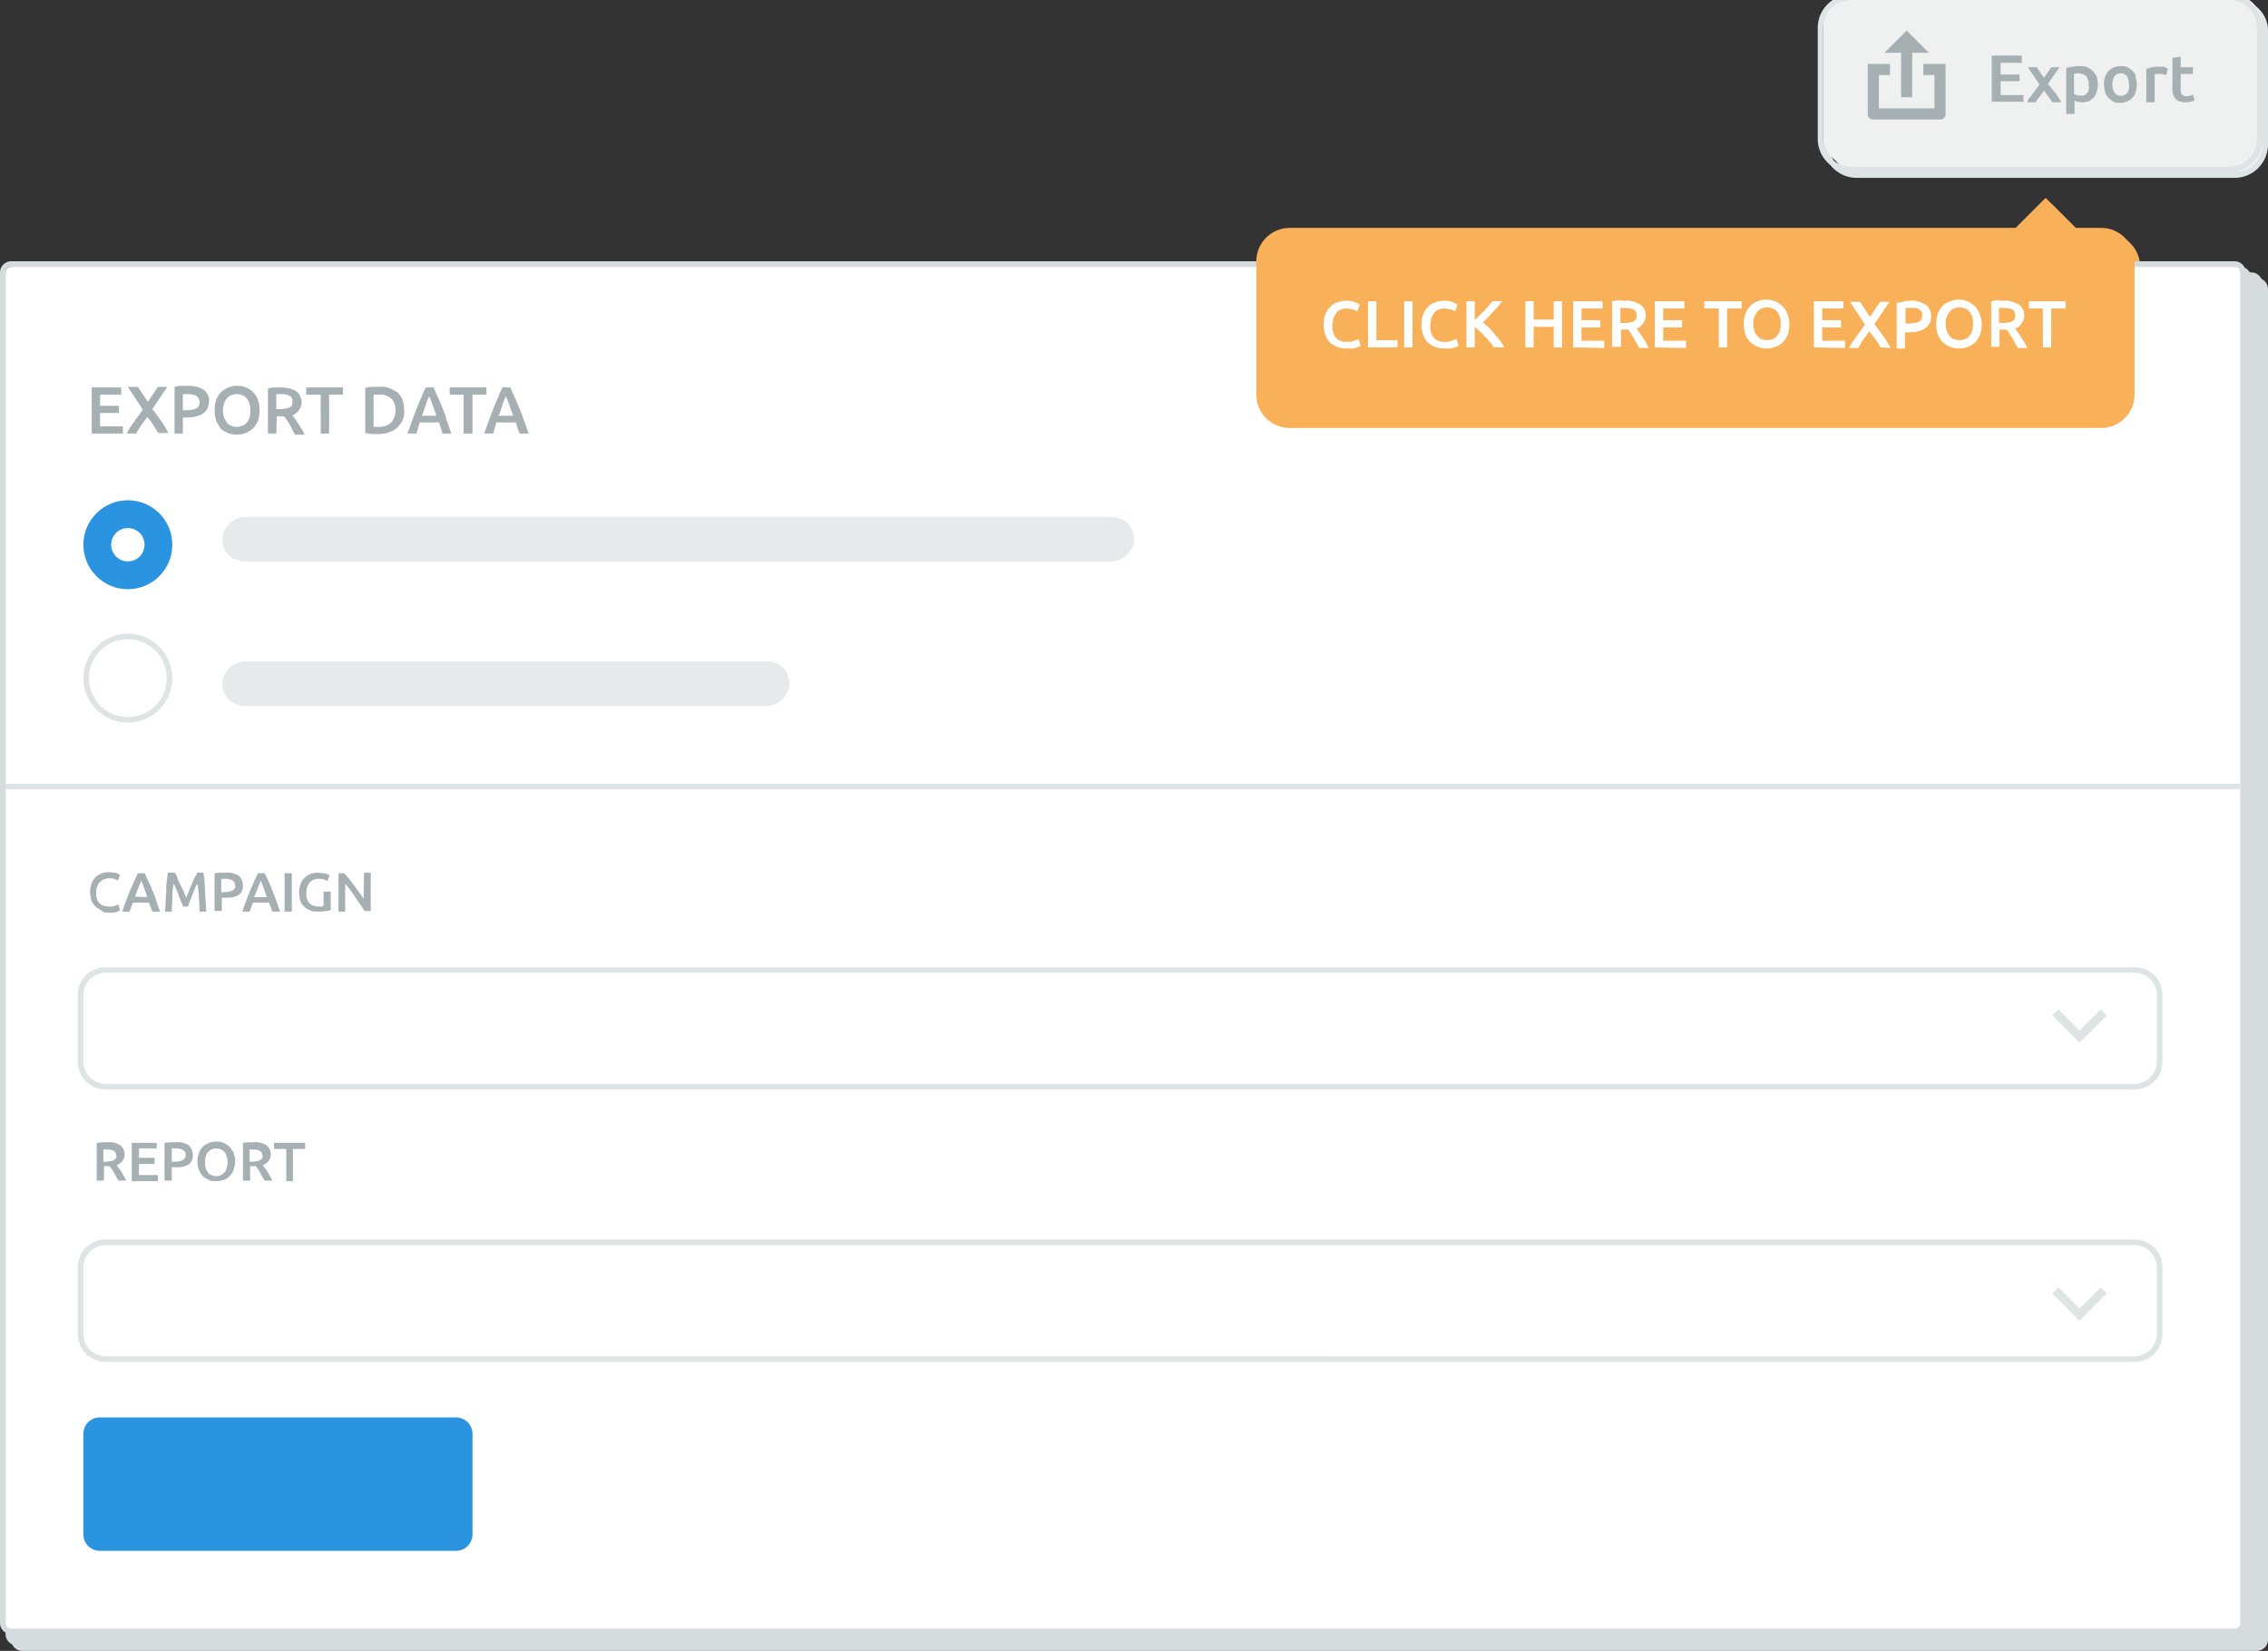 <?xml version="1.0" encoding="utf-8"?>
<!-- Generator: Adobe Illustrator 21.1.0, SVG Export Plug-In . SVG Version: 6.00 Build 0)  -->
<svg version="1.1" id="Layer_1" xmlns="http://www.w3.org/2000/svg" xmlns:xlink="http://www.w3.org/1999/xlink" x="0px" y="0px"
	 viewBox="0 0 408 297" style="enable-background:new 0 0 408 297;" xml:space="preserve">
<rect x="0" y="0" width="408" height="297" fill="#333333" stroke="none"/>
<style type="text/css">
	.st0{fill:#FFFFFF;}
	.st1{fill:#D6DCDD;}
	.st2{fill:#2B94E1;}
	.st3{fill:#EFF1F1;}
	.st4{fill:#DEE3E4;}
	.st5{fill:#E6EAEB;}
	.st6{fill:#F9B159;}
	.st7{fill:#A6B0B3;}
</style>
<title>PPC_6</title>
<path class="st0" d="M403,49H3c-0.6,0-1,0.4-1,1v243c0,0.6,0.4,1,1,1h400c0.6,0,1-0.4,1-1V50C404,49.4,403.6,49,403,49z"/>
<path class="st1" d="M406,50h-1c0-1.1-0.9-2-2-2H3c-1.1,0-2,0.9-2,2v243c0,0.7,0.4,1.4,1,1.7v0.3c0,1.1,0.9,2,2,2h402
	c1.1,0,2-0.9,2-2V52C408,50.9,407.1,50,406,50z M2,52v-2c0-0.6,0.4-1,1-1h400c0.6,0,1,0.4,1,1v243c0,0.6-0.4,1-1,1H3
	c-0.6,0-1-0.4-1-1V52z"/>
<circle class="st2" cx="24" cy="99" r="8"/>
<path class="st2" d="M19,256h64c1.7,0,3,1.3,3,3v18c0,1.7-1.3,3-3,3H19c-1.7,0-3-1.3-3-3v-18C16,257.3,17.3,256,19,256z"/>
<path class="st3" d="M334.5,0h68c3,0,5.5,2.5,5.5,5.5v20c0,3-2.5,5.5-5.5,5.5h-68c-3,0-5.5-2.5-5.5-5.5v-20C329,2.5,331.5,0,334.5,0
	z"/>
<circle class="st0" cx="24" cy="99" r="3"/>
<path class="st4" d="M402,0h-68c-3.3,0-6,2.7-6,6v20c0,3.3,2.7,6,6,6h68c3.3,0,6-2.7,6-6V6C408,2.7,405.3,0,402,0z M402,31h-68
	c-2.8,0-5-2.2-5-5V6c0-2.8,2.2-5,5-5h68c2.8,0,5,2.2,5,5v20C407,28.8,404.8,31,402,31z"/>
<path class="st5" d="M201,94H45.2c-1.9,0-3.6,1.3-4.1,3.2c-0.5,2.2,0.9,4.3,3.1,4.7c0.3,0.1,0.6,0.1,0.8,0.1h155.8
	c1.9,0,3.6-1.3,4.1-3.2c0.5-2.2-0.9-4.3-3.1-4.7C201.6,94,201.3,94,201,94z M139,120H45.2c-1.9,0-3.6,1.3-4.1,3.2
	c-0.5,2.2,0.9,4.3,3.1,4.7c0.3,0.1,0.6,0.1,0.8,0.1h93.8c1.9,0,3.6-1.3,4.1-3.2c0.5-2.2-0.9-4.3-3.1-4.7
	C139.6,120,139.3,120,139,120z"/>
<path class="st4" d="M375.1,186.4l-3.8-3.8l-1.1,1.1l4.9,4.9l4.9-4.9l-1.1-1.1L375.1,186.4z M375.1,236.4l-3.8-3.8l-1.1,1.1l4.9,4.9
	l4.9-4.9l-1.1-1.1L375.1,236.4z"/>
<path class="st6" d="M385,72V48c0-3.3-2.7-6-6-6h-4.6l-5.4-5.4l-5.4,5.4H233c-3.3,0-6,2.7-6,6v24c0,3.3,2.7,6,6,6h146
	C382.3,78,385,75.3,385,72z"/>
<path class="st0" d="M243.2,63.7c-0.6,0-1.1-0.1-1.7-0.3c-0.5-0.2-0.9-0.5-1.3-0.8c-0.4-0.4-0.6-0.9-0.8-1.4
	c-0.2-0.6-0.3-1.2-0.3-1.8s0.1-1.3,0.3-1.8s0.5-1,0.9-1.4s0.8-0.7,1.3-0.8c0.5-0.2,1.1-0.3,1.6-0.3c0.3,0,0.6,0,0.9,0.1
	c0.2,0,0.5,0.1,0.7,0.2c0.2,0.1,0.4,0.1,0.5,0.2l0.3,0.2l-0.4,1.2c-0.3-0.1-0.5-0.3-0.8-0.3c-0.4-0.1-0.8-0.2-1.2-0.2
	c-0.3,0-0.7,0.1-1,0.2c-0.3,0.1-0.6,0.3-0.8,0.6s-0.4,0.6-0.5,0.9c-0.1,0.4-0.2,0.9-0.2,1.3s0,0.8,0.1,1.2c0.1,0.3,0.2,0.7,0.5,1
	c0.2,0.3,0.5,0.5,0.8,0.6c0.4,0.2,0.8,0.2,1.2,0.2s0.9,0,1.3-0.2l0.8-0.3l0.4,1.2l-0.4,0.2l-0.6,0.2c-0.2,0.1-0.5,0.1-0.8,0.1
	C244,63.7,243.2,63.7,243.2,63.7z M252.4,62.2v1.3h-5.3v-8.3h1.5v7H252.4z M253.6,55.2h1.5v8.3h-1.5V55.2z M260.8,63.7
	c-0.6,0-1.1-0.1-1.7-0.3c-0.5-0.2-0.9-0.5-1.3-0.8c-0.4-0.4-0.6-0.9-0.8-1.4c-0.2-0.6-0.3-1.2-0.3-1.8s0.1-1.3,0.3-1.8
	c0.2-0.5,0.5-1,0.9-1.4s0.8-0.7,1.3-0.8c0.5-0.2,1.1-0.3,1.6-0.3c0.3,0,0.6,0,0.9,0.1c0.2,0,0.5,0.1,0.7,0.2
	c0.2,0.1,0.4,0.1,0.5,0.2l0.3,0.2l-0.4,1.2c-0.3-0.1-0.5-0.3-0.8-0.3c-0.4-0.1-0.8-0.2-1.2-0.2c-0.3,0-0.7,0.1-1,0.2
	c-0.3,0.1-0.6,0.3-0.8,0.6c-0.2,0.3-0.4,0.6-0.5,0.9c-0.1,0.4-0.2,0.9-0.2,1.3s0,0.8,0.1,1.2c0.1,0.3,0.2,0.7,0.5,1
	c0.2,0.3,0.5,0.5,0.8,0.6c0.4,0.2,0.8,0.2,1.2,0.2c0.4,0,0.9,0,1.3-0.2L263,62l0.4,1.2l-0.4,0.2l-0.6,0.2c-0.2,0.1-0.5,0.1-0.8,0.1
	C261.6,63.7,260.8,63.7,260.8,63.7z M269.7,63.5c-0.2-0.3-0.4-0.7-0.7-1c-0.3-0.4-0.6-0.7-0.9-1l-0.9-0.9l-0.9-0.8v3.7h-1.5v-8.3
	h1.5v3.4l0.8-0.8l0.9-0.9c0,0,0.6-0.6,0.8-0.9s0.5-0.5,0.7-0.8h1.8l-0.8,0.9l-0.9,1l-0.9,1l-0.9,0.9c0.4,0.3,0.7,0.6,1,0.9
	c0.3,0.3,0.7,0.7,1,1.1s0.7,0.8,1,1.2s0.6,0.8,0.8,1.3C271.6,63.5,269.7,63.5,269.7,63.5z M280.5,55.2h1.5v8.3h-1.5v-3.7h-3.6v3.7
	h-1.5v-8.3h1.5v3.3h3.6V55.2z M284,63.5v-8.3h5.3v1.3h-3.8v2.1h3.4v1.3h-3.4v2.4h4.1v1.3L284,63.5L284,63.5z M293.3,55.1
	c1-0.1,1.9,0.2,2.8,0.7c1.1,0.8,1.3,2.4,0.4,3.5c-0.3,0.4-0.7,0.7-1.1,0.8c0.2,0.2,0.3,0.4,0.5,0.7s0.4,0.5,0.6,0.9l0.6,0.9l0.5,1
	h-1.7l-0.5-0.9c-0.2-0.3-0.4-0.6-0.5-0.9c-0.2-0.3-0.4-0.5-0.5-0.8l-0.5-0.7h-1.3v3.1H291v-8.2l1.2-0.2
	C292.6,55.1,293,55.1,293.3,55.1z M293.4,56.4h-0.9v2.7h0.7c0.3,0,0.6,0,1-0.1c0.2,0,0.5-0.1,0.7-0.2c0.2-0.1,0.3-0.2,0.4-0.4
	s0.2-0.4,0.1-0.7c0-0.2,0-0.4-0.1-0.6c-0.1-0.2-0.2-0.3-0.4-0.4c-0.2-0.1-0.4-0.2-0.6-0.2C293.9,56.4,293.7,56.4,293.4,56.4
	L293.4,56.4z M298.7,63.5v-8.3h5.3v1.3h-3.8v2.1h3.4v1.3h-3.4v2.4h4.1v1.3L298.7,63.5L298.7,63.5z M314.3,55.2v1.3h-2.6v7h-1.5v-7
	h-2.6v-1.3H314.3z M322.9,59.3c0,0.6-0.1,1.3-0.3,1.9c-0.2,0.5-0.5,1-0.9,1.4s-0.8,0.6-1.3,0.8s-1,0.3-1.6,0.3
	c-0.5,0-1.1-0.1-1.6-0.3s-0.9-0.5-1.3-0.8c-0.4-0.4-0.7-0.9-0.9-1.4c-0.4-1.2-0.4-2.5,0-3.8c0.2-0.5,0.5-1,0.9-1.4s0.8-0.6,1.3-0.8
	c1-0.4,2.1-0.4,3.1,0c0.5,0.2,0.9,0.5,1.3,0.8c0.4,0.4,0.7,0.9,0.9,1.4C322.8,58.1,322.9,58.7,322.9,59.3z M316.4,59.3
	c0,0.4,0.1,0.8,0.2,1.2c0.1,0.3,0.3,0.7,0.5,0.9c0.2,0.3,0.5,0.5,0.8,0.6s0.7,0.2,1,0.2c0.4,0,0.7-0.1,1-0.2
	c0.3-0.1,0.6-0.3,0.8-0.6c0.2-0.3,0.4-0.6,0.5-0.9c0.2-0.8,0.2-1.7,0-2.5c-0.1-0.3-0.3-0.7-0.5-0.9c-0.2-0.3-0.5-0.5-0.8-0.6
	s-0.7-0.2-1-0.2c-0.4,0-0.7,0.1-1,0.2c-0.3,0.1-0.6,0.4-0.8,0.6c-0.2,0.3-0.4,0.6-0.5,0.9C316.4,58.5,316.4,58.9,316.4,59.3z
	 M327.3,63.5v-8.3h5.3v1.3h-3.8v2.1h3.4v1.3h-3.4v2.4h4.1v1.3L327.3,63.5L327.3,63.5z M339.3,63.5c-0.2-0.4-0.5-0.9-0.9-1.4
	l-1.1-1.5c-0.2,0.2-0.3,0.4-0.5,0.7l-0.6,0.8c0,0-0.4,0.5-0.5,0.8c-0.2,0.3-0.3,0.5-0.4,0.7h-1.7c0.4-0.7,0.8-1.3,1.3-2
	s1-1.4,1.6-2.2l-2.7-4.1h1.8l1.8,2.7l1.8-2.7h1.7l-2.7,4c0.6,0.8,1.2,1.6,1.7,2.3s0.9,1.4,1.2,2L339.3,63.5L339.3,63.5z M344.6,55.1
	c1-0.1,1.9,0.2,2.8,0.7c0.7,0.5,1,1.3,1,2.1c0,0.4-0.1,0.9-0.3,1.3c-0.2,0.3-0.4,0.6-0.8,0.9c-0.4,0.2-0.8,0.4-1.2,0.5
	c-0.5,0.1-1.1,0.2-1.6,0.2h-0.8v2.9h-1.5v-8.2l1.2-0.2C343.8,55.1,344.2,55.1,344.6,55.1L344.6,55.1z M344.7,56.4h-0.9v2.8h0.7
	c0.6,0,1.2-0.1,1.7-0.3c0.4-0.2,0.6-0.7,0.6-1.2c0-0.2,0-0.5-0.2-0.7c-0.1-0.2-0.3-0.3-0.4-0.4c-0.2-0.1-0.4-0.2-0.7-0.2L344.7,56.4
	L344.7,56.4z M357.5,59.3c0,0.6-0.1,1.3-0.3,1.9c-0.2,0.5-0.5,1-0.9,1.4s-0.8,0.6-1.3,0.8s-1,0.3-1.6,0.3c-0.5,0-1.1-0.1-1.6-0.3
	s-0.9-0.5-1.3-0.8c-0.4-0.4-0.7-0.9-0.9-1.4c-0.4-1.2-0.4-2.5,0-3.8c0.2-0.5,0.5-1,0.9-1.4s0.8-0.6,1.3-0.8c1-0.4,2.1-0.4,3.1,0
	c0.5,0.2,0.9,0.5,1.3,0.8c0.4,0.4,0.7,0.9,0.9,1.4C357.4,58.1,357.5,58.7,357.5,59.3z M351,59.3c0,0.4,0.1,0.8,0.2,1.2
	c0.1,0.3,0.3,0.7,0.5,0.9c0.2,0.3,0.5,0.5,0.8,0.6s0.7,0.2,1,0.2c0.4,0,0.7-0.1,1-0.2c0.3-0.1,0.6-0.3,0.8-0.6
	c0.2-0.3,0.4-0.6,0.5-0.9c0.2-0.8,0.2-1.7,0-2.5c-0.1-0.3-0.3-0.7-0.5-0.9c-0.2-0.3-0.5-0.5-0.8-0.6s-0.7-0.2-1-0.2
	c-0.4,0-0.7,0.1-1,0.2c-0.3,0.1-0.6,0.4-0.8,0.6c-0.2,0.3-0.4,0.6-0.5,0.9C351,58.5,351,58.9,351,59.3z M361.4,55.1
	c1-0.1,1.9,0.2,2.8,0.7c1.1,0.8,1.3,2.4,0.4,3.5c-0.3,0.4-0.7,0.7-1.1,0.8c0.2,0.2,0.3,0.4,0.5,0.7s0.4,0.5,0.6,0.9l0.6,0.9l0.5,1
	H364l-0.5-0.9c0,0-0.4-0.6-0.5-0.9c-0.2-0.3-0.4-0.5-0.5-0.8l-0.5-0.7h-1.3v3.1h-1.5v-8.2l1.2-0.2C360.7,55.1,361.1,55.1,361.4,55.1
	z M361.5,56.4h-0.9v2.7h0.7c0.3,0,0.6,0,1-0.1c0.2,0,0.5-0.1,0.7-0.2c0.2-0.1,0.3-0.2,0.4-0.4s0.2-0.4,0.1-0.7c0-0.2,0-0.4-0.1-0.6
	c-0.1-0.2-0.2-0.3-0.4-0.4c-0.2-0.1-0.4-0.2-0.6-0.2C362.1,56.4,361.8,56.4,361.5,56.4L361.5,56.4z M372.6,55.2v1.3H370v7h-1.5v-7
	H366v-1.3H372.6z"/>
<path class="st4" d="M24,131c4.4,0,8-3.6,8-8s-3.6-8-8-8s-8,3.6-8,8S19.6,131,24,131z M23.9,116c4,0,7.1,3.1,7.1,7s-3.1,7-7,7
	s-7-3.1-7-7C17,119.2,20.1,116,23.9,116z M385,175H20c-2.8,0-5,2.2-5,5v12c0,2.8,2.2,5,5,5h365c2.8,0,5-2.2,5-5v-12
	C390,177.2,387.8,175,385,175z M389,192c0,2.2-1.8,4-4,4H20c-2.2,0-4-1.8-4-4v-12c0-2.2,1.8-4,4-4h365c2.2,0,4,1.8,4,4V192z
	 M385,224H20c-2.8,0-5,2.2-5,5v12c0,2.8,2.2,5,5,5h365c2.8,0,5-2.2,5-5v-12C390,226.2,387.8,224,385,224z M389,241c0,2.2-1.8,4-4,4
	H20c-2.2,0-4-1.8-4-4v-12c0-2.2,1.8-4,4-4h365c2.2,0,4,1.8,4,4V241z M2,142h402v1H2V142z"/>
<path class="st7" d="M343,18.5h2v-8h3l-4-4l-4,4h3V18.5z M347,14.5h2v6h-10v-6h2v-2h-4v9c0,0.6,0.4,1,1,1h12c0.6,0,1-0.4,1-1v-9h-4
	V14.5z M360.9,15.6h3.4v-1.2h-3.4v-2.1h3.8V11h-5.4v8.3h5.7v-1.2h-4.1V15.6z M369.4,16.1l2.1-3H370l-1.3,1.9l-1.3-1.9h-1.6l2.1,3.1
	l-0.6,0.8c0,0-0.4,0.6-0.6,0.8c-0.2,0.3-0.4,0.6-0.6,0.8c-0.2,0.2-0.3,0.5-0.4,0.8h1.5c0.2-0.3,0.4-0.7,0.7-1l0.8-1.1l0.4,0.5
	l0.4,0.6c0.1,0.2,0.3,0.4,0.4,0.5l0.3,0.5h1.6c-0.3-0.6-0.6-1.1-1-1.6C370.3,17.2,369.8,16.6,369.4,16.1z M377.5,13.8
	c-0.3-0.3-0.6-0.5-1-0.7s-0.9-0.2-1.3-0.2c-0.5,0-0.9,0-1.4,0.1c-0.4,0.1-0.8,0.1-1.1,0.2v8.3h1.5v-2.4c0.2,0.1,0.4,0.2,0.6,0.2
	c0.3,0.1,0.5,0.1,0.8,0.1c0.4,0,0.8-0.1,1.2-0.2c0.3-0.2,0.6-0.4,0.9-0.7c0.2-0.3,0.4-0.7,0.5-1c0.1-0.4,0.2-0.9,0.2-1.3
	c0-0.5-0.1-0.9-0.2-1.4C378,14.5,377.8,14.1,377.5,13.8z M376.5,17.7c-0.3,0.4-0.7,0.6-1.2,0.5c-0.2,0-0.5,0-0.7-0.1
	s-0.4-0.1-0.5-0.2v-3.6l0.4-0.1h0.4c0.5,0,1,0.2,1.4,0.5c0.3,0.4,0.5,1,0.4,1.5C376.9,16.7,376.8,17.3,376.5,17.7L376.5,17.7z
	 M384.7,13.8c-0.3-0.3-0.6-0.5-1-0.7s-0.8-0.2-1.2-0.2c-0.4,0-0.8,0.1-1.2,0.2c-0.4,0.2-0.7,0.4-1,0.7s-0.5,0.7-0.6,1
	c-0.2,0.4-0.2,0.9-0.2,1.4c0,0.5,0.1,0.9,0.2,1.4c0.1,0.4,0.3,0.7,0.6,1c0.3,0.3,0.6,0.5,0.9,0.7c0.4,0.2,0.8,0.2,1.2,0.2
	c0.4,0,0.8-0.1,1.2-0.2c0.4-0.2,0.7-0.4,1-0.7c0.3-0.3,0.5-0.7,0.6-1c0.1-0.4,0.2-0.9,0.2-1.4s-0.1-0.9-0.2-1.4
	C385.2,14.5,385,14.1,384.7,13.8z M383.7,17.7c-0.5,0.6-1.4,0.7-2,0.3l-0.3-0.3c-0.3-0.4-0.4-1-0.4-1.5s0.1-1,0.4-1.5
	c0.5-0.6,1.4-0.7,2-0.2c0.1,0.1,0.2,0.1,0.2,0.2c0.3,0.4,0.4,1,0.4,1.5C384.1,16.7,384,17.3,383.7,17.7L383.7,17.7z M390.2,13h-0.7
	c-0.5,0-0.9,0-1.4,0.1c-0.4,0.1-0.7,0.2-1,0.3v6h1.5v-5l0.4-0.1h0.5c0.2,0,0.5,0,0.7,0.1l0.5,0.1l0.3-1.2c-0.1,0-0.2,0-0.3-0.1
	C390.5,13.1,390.4,13,390.2,13z M395.5,18l-0.5,0.2c-0.2,0.1-0.5,0.1-0.7,0.1c-0.3,0-0.6-0.1-0.8-0.3c-0.2-0.3-0.3-0.7-0.2-1.1v-2.6
	h2.2v-1.2h-2.2v-1.9l-1.5,0.2v5.4c0,0.4,0,0.7,0.1,1.1c0.1,0.3,0.2,0.6,0.4,0.8c0.2,0.2,0.4,0.4,0.7,0.5c0.4,0.1,0.7,0.2,1.1,0.2
	c0.3,0,0.6,0,1-0.1c0.2-0.1,0.4-0.1,0.7-0.2L395.5,18L395.5,18z M23.1,77.7H19v-2.4h3.4V74H19v-2h3.8v-1.3h-5.3V79h5.6V77.7z
	 M23.8,79h1.7c0.1-0.2,0.2-0.4,0.4-0.7l0.5-0.8l0.6-0.8c0.2-0.3,0.4-0.5,0.5-0.7c0.4,0.5,0.8,1,1.1,1.5s0.6,1,0.9,1.4h1.8
	c-0.3-0.6-0.7-1.3-1.2-2s-1-1.5-1.7-2.3l2.7-4h-1.7l-1.8,2.7l-1.8-2.7H24l2.7,4.1c-0.6,0.8-1.1,1.5-1.6,2.2S24.1,78.3,23.8,79z
	 M33.9,76.1h0.8c0.5,0,1.1,0,1.6-0.2c0.4-0.1,0.8-0.2,1.2-0.5c0.3-0.2,0.6-0.5,0.8-0.9s0.3-0.8,0.3-1.3c0.1-0.8-0.3-1.6-1-2.1
	c-0.8-0.5-1.8-0.7-2.8-0.7h-1.2c-0.4,0-0.8,0.1-1.2,0.2V79h1.5C33.9,79,33.9,76.1,33.9,76.1z M33.9,71.9h0.9c0.3,0,0.5,0,0.8,0.1
	c0.2,0,0.5,0.1,0.7,0.2s0.3,0.3,0.4,0.4c0.1,0.2,0.2,0.4,0.2,0.7c0.1,0.5-0.2,0.9-0.6,1.2c-0.5,0.2-1.1,0.3-1.7,0.3h-0.7
	C33.9,74.8,33.9,71.9,33.9,71.9z M40.7,78.1c0.4,0.4,0.8,0.6,1.3,0.8c0.5,0.2,1,0.3,1.6,0.3c0.5,0,1.1-0.1,1.6-0.3
	c0.5-0.2,0.9-0.5,1.3-0.8c0.4-0.4,0.7-0.9,0.9-1.4c0.2-0.6,0.3-1.2,0.3-1.9c0-0.6-0.1-1.3-0.3-1.9c-0.2-0.5-0.5-1-0.9-1.4
	s-0.8-0.6-1.3-0.8c-1-0.4-2.1-0.4-3.1,0c-0.5,0.2-0.9,0.5-1.3,0.8c-0.4,0.4-0.7,0.9-0.9,1.4c-0.4,1.2-0.4,2.5,0,3.8
	C40.1,77.2,40.4,77.7,40.7,78.1z M41.3,73.6c0.1-0.3,0.3-0.7,0.5-0.9c0.2-0.3,0.5-0.5,0.8-0.6s0.7-0.2,1-0.2c0.4,0,0.7,0.1,1,0.2
	s0.6,0.3,0.8,0.6c0.2,0.3,0.4,0.6,0.5,0.9c0.2,0.8,0.2,1.7,0,2.5c-0.1,0.3-0.3,0.7-0.5,0.9c-0.2,0.3-0.5,0.5-0.8,0.6s-0.7,0.2-1,0.2
	c-0.4,0-0.7-0.1-1-0.2S42,77.3,41.8,77c-0.2-0.3-0.4-0.6-0.5-0.9c-0.1-0.4-0.2-0.8-0.2-1.2C41.1,74.4,41.2,74,41.3,73.6z M50.8,75.9
	h1.3c0.2,0.2,0.3,0.4,0.5,0.7s0.4,0.5,0.5,0.8c0.2,0.3,0.4,0.6,0.5,0.9s0.3,0.6,0.5,0.9h1.7c-0.1-0.3-0.3-0.6-0.5-1l-0.6-0.9
	l-0.6-0.9c-0.2-0.3-0.4-0.5-0.5-0.7c1.3-0.5,2-1.9,1.5-3.2c-0.2-0.5-0.4-0.8-0.8-1.1c-0.8-0.5-1.8-0.7-2.8-0.7h-1.1
	c-0.4,0-0.8,0.1-1.2,0.2V79h1.5L50.8,75.9L50.8,75.9z M50.8,71.9h0.9c0.3,0,0.5,0,0.8,0.1c0.2,0,0.4,0.1,0.6,0.2
	c0.2,0.1,0.3,0.2,0.4,0.4c0.1,0.2,0.2,0.4,0.1,0.6c0,0.2,0,0.5-0.1,0.7s-0.2,0.3-0.4,0.4s-0.5,0.2-0.7,0.2c-0.3,0-0.6,0.1-1,0.1
	h-0.7v-2.7L50.8,71.9z M58.7,79h1.5v-7h2.5v-1.3h-6.6V72h2.6V79z M72.5,71.6c-0.5-0.3-1-0.6-1.5-0.8c-0.6-0.2-1.3-0.3-1.9-0.2h-1.2
	c-0.4,0-0.8,0.1-1.2,0.2v8.1l1.2,0.2H69c0.7,0,1.3-0.1,1.9-0.3c0.5-0.2,1.1-0.4,1.5-0.8s0.7-0.8,1-1.3c0.2-0.6,0.4-1.2,0.3-1.9
	c0-0.6-0.1-1.3-0.3-1.9C73.2,72.4,72.9,72,72.5,71.6L72.5,71.6z M71.4,77c-0.6,0.6-1.4,0.8-2.3,0.8h-0.9V72h1
	c0.8-0.1,1.6,0.2,2.3,0.8C72.4,73.9,72.4,75.7,71.4,77z M80.6,74.4c-0.3-0.7-0.5-1.3-0.8-1.9L79,70.7h-1.4c-0.3,0.6-0.6,1.2-0.8,1.8
	c-0.3,0.6-0.5,1.2-0.8,1.9l-0.8,2.1c-0.3,0.8-0.6,1.6-0.9,2.5h1.6c0.1-0.3,0.2-0.6,0.3-1l0.3-1H80l0.3,1c0.1,0.3,0.2,0.6,0.3,1h1.6
	c-0.3-0.9-0.6-1.7-0.9-2.5C81.2,75.8,80.9,75.1,80.6,74.4z M76.9,75.8c0.3-0.7,0.5-1.4,0.7-2s0.4-1.1,0.6-1.5
	c0.2,0.4,0.4,0.9,0.6,1.5s0.5,1.3,0.7,2C79.5,75.8,76.9,75.8,76.9,75.8z M88.5,70.7h-6.6V72h2.5v7H86v-7h2.5V70.7z M94.4,74.4
	c-0.3-0.7-0.5-1.3-0.8-1.9l-0.8-1.8h-1.4c-0.3,0.6-0.6,1.2-0.8,1.8c-0.3,0.6-0.5,1.2-0.8,1.9L89,76.5c0,0-0.6,1.6-0.9,2.5h1.6
	c0.1-0.3,0.2-0.6,0.3-1l0.3-1h3.5l0.3,1c0.1,0.3,0.2,0.6,0.4,1h1.6c-0.3-0.9-0.6-1.7-0.9-2.5C95,75.8,94.7,75.1,94.4,74.4L94.4,74.4
	z M90.7,75.8c0.3-0.7,0.5-1.4,0.7-2s0.4-1.1,0.6-1.5c0.2,0.4,0.4,0.9,0.6,1.5s0.5,1.3,0.7,2C93.3,75.8,90.7,75.8,90.7,75.8z
	 M20.4,165.2h0.8l0.6-0.1c0.2,0,0.3-0.1,0.5-0.2c0.1,0,0.2-0.1,0.3-0.2l-0.3-1c-0.2,0.1-0.4,0.2-0.7,0.3c-0.4,0.1-0.7,0.1-1.1,0.1
	c-0.3,0-0.7-0.1-1-0.2c-0.3-0.1-0.5-0.3-0.7-0.5s-0.3-0.5-0.4-0.8s-0.1-0.7-0.1-1c0-0.4,0-0.7,0.2-1.1c0.1-0.3,0.2-0.6,0.5-0.8
	c0.2-0.2,0.4-0.4,0.7-0.5c0.3-0.1,0.6-0.2,0.8-0.2c0.3,0,0.7,0,1,0.1l0.7,0.3l0.4-1c0,0-0.1-0.1-0.2-0.1l-0.4-0.2
	c-0.2-0.1-0.4-0.1-0.6-0.1l-0.8-0.1c-0.5,0-0.9,0.1-1.3,0.2c-0.4,0.2-0.8,0.4-1.1,0.7c-0.3,0.3-0.6,0.7-0.7,1.1
	c-0.2,0.5-0.3,1-0.3,1.5s0.1,1,0.2,1.5c0.1,0.4,0.4,0.8,0.7,1.1c0.3,0.3,0.7,0.6,1,0.7C19.5,165.1,19.9,165.2,20.4,165.2z
	 M28.4,161.2c-0.2-0.6-0.4-1.1-0.7-1.6c-0.2-0.5-0.4-1-0.7-1.5h-1.2l-0.7,1.5c-0.2,0.5-0.4,1-0.7,1.6l-0.7,1.8
	c-0.2,0.6-0.5,1.3-0.7,2h1.3l0.3-0.8l0.3-0.8h2.9c0.1,0.3,0.2,0.6,0.3,0.8l0.3,0.8h1.4c-0.3-0.7-0.5-1.4-0.7-2
	C28.9,162.3,28.7,161.7,28.4,161.2L28.4,161.2z M25.3,162.3c0.2-0.6,0.4-1.1,0.6-1.6s0.4-0.9,0.5-1.3c0.1,0.3,0.3,0.8,0.5,1.3
	s0.4,1.1,0.6,1.7L25.3,162.3L25.3,162.3z M36.8,162.5c0,0.9,0.1,1.7,0.1,2.5h1.2l-0.1-1.8c0,0-0.1-1.2-0.1-1.8l-0.1-1.8
	c0,0-0.1-1.1-0.2-1.6h-1.1c-0.1,0.3-0.3,0.6-0.5,0.9c-0.2,0.4-0.4,0.8-0.5,1.2c-0.2,0.4-0.4,0.8-0.5,1.2l-0.5,1.2
	c-0.2-0.4-0.3-0.7-0.5-1.2l-0.6-1.2c-0.2-0.4-0.4-0.8-0.5-1.2s-0.3-0.7-0.5-0.9h-1.2c-0.1,0.5-0.1,1-0.2,1.6s-0.1,1.2-0.1,1.8
	s-0.1,1.2-0.1,1.8l-0.1,1.8h1.2c0-0.8,0.1-1.6,0.1-2.5s0.1-1.7,0.2-2.5c0.1,0.1,0.2,0.3,0.3,0.5l0.3,0.7c0.1,0.2,0.2,0.5,0.3,0.8
	l0.3,0.8c0,0,0.2,0.5,0.3,0.7s0.2,0.4,0.2,0.6h0.9c0.1-0.2,0.1-0.3,0.2-0.6l0.3-0.7l0.3-0.8l0.3-0.8l0.3-0.7c0,0,0.2-0.4,0.3-0.5
	C36.7,160.8,36.7,161.6,36.8,162.5z M43.9,158.5c-0.7-0.4-1.5-0.6-2.3-0.5h-1l-1,0.1v6.8h1.3v-2.4h0.6c0.5,0,0.9,0,1.4-0.1
	c0.4-0.1,0.7-0.2,1-0.4s0.5-0.4,0.6-0.7c0.2-0.3,0.2-0.7,0.2-1C44.7,159.6,44.4,158.9,43.9,158.5L43.9,158.5z M42.8,161.2
	c-0.4,0.2-0.9,0.3-1.4,0.3h-0.6v-2.4h0.8c0.2,0,0.5,0,0.7,0.1c0.2,0,0.4,0.1,0.5,0.2c0.2,0.1,0.3,0.2,0.4,0.4
	c0.1,0.2,0.1,0.4,0.1,0.6C43.4,160.7,43.2,161,42.8,161.2L42.8,161.2z M46.2,164.2l0.3-0.8h2.9c0.1,0.3,0.2,0.6,0.3,0.8L50,165h1.4
	c-0.3-0.7-0.5-1.4-0.7-2l-0.7-1.8c-0.2-0.6-0.4-1.1-0.7-1.6c-0.2-0.5-0.4-1-0.7-1.5h-1.2l-0.7,1.5c-0.2,0.5-0.4,1-0.7,1.6l-0.7,1.8
	c-0.2,0.6-0.5,1.3-0.7,2h1.3C45.9,165,46.2,164.2,46.2,164.2z M47.4,160.7c0.2-0.5,0.4-0.9,0.5-1.3c0.1,0.3,0.3,0.8,0.5,1.3
	s0.4,1.1,0.6,1.7h-2.3C47,161.8,47.2,161.2,47.4,160.7z M52.2,158.1h1.3v6.9h-1.3V158.1z M59.2,164l-0.4,0.1h-0.6
	c-0.3,0-0.6-0.1-0.9-0.2c-0.3-0.1-0.5-0.3-0.7-0.5s-0.3-0.5-0.4-0.8c-0.1-0.3-0.1-0.7-0.1-1c0-0.7,0.2-1.3,0.6-1.8
	c0.4-0.5,1-0.7,1.6-0.7c0.3,0,0.6,0,0.9,0.1c0.3,0.1,0.5,0.2,0.7,0.3l0.4-1c0,0-0.1-0.1-0.2-0.1l-0.4-0.2c-0.2-0.1-0.4-0.1-0.6-0.1
	l-0.9-0.1c-0.5,0-0.9,0.1-1.3,0.2c-0.4,0.2-0.8,0.4-1.1,0.7s-0.6,0.7-0.7,1.1c-0.2,0.5-0.3,1-0.3,1.5s0.1,1,0.2,1.5
	c0.1,0.4,0.4,0.8,0.7,1.1s0.7,0.5,1.1,0.7c0.4,0.2,0.9,0.2,1.4,0.2s1,0,1.4-0.1c0.3,0,0.6-0.1,0.9-0.2v-3.3h-1.3
	C59.2,161.4,59.2,164,59.2,164z M66.4,162.7c-0.2-0.4-0.5-0.7-0.8-1.2l-0.9-1.2l-0.9-1.2c-0.3-0.4-0.6-0.7-0.9-1h-1v6.9h1.2v-5
	c0.3,0.3,0.6,0.7,0.9,1.1c0.3,0.4,0.6,0.8,0.9,1.3l0.9,1.3l0.8,1.2h1.1V158h-1.2L66.4,162.7L66.4,162.7z M22.9,211.9
	c-0.2-0.3-0.3-0.5-0.5-0.7s-0.3-0.4-0.4-0.6c0.4-0.1,0.7-0.4,1-0.7c0.7-0.9,0.5-2.2-0.4-2.9c-0.7-0.4-1.5-0.6-2.3-0.5h-0.9l-1,0.1
	v6.8h1.3v-2.6h1l0.4,0.5c0.1,0.2,0.3,0.4,0.4,0.7c0.2,0.2,0.3,0.5,0.4,0.7s0.3,0.5,0.4,0.7h1.4l-0.4-0.8
	C23.2,212.4,23,212.2,22.9,211.9z M21.9,209.3c-0.1,0.1-0.2,0.3-0.4,0.4c-0.2,0.1-0.4,0.2-0.6,0.2l-0.8,0.1h-0.5v-2.2h0.7
	c0.2,0,0.5,0,0.7,0.1c0.2,0,0.4,0.1,0.5,0.2c0.1,0.1,0.3,0.2,0.3,0.3c0.1,0.2,0.1,0.4,0.1,0.5C22,208.9,22,209.1,21.9,209.3z
	 M26,210.4h2.8v-1.1H26v-1.7h3.2v-1h-4.5v6.9h4.7v-1.1H26L26,210.4z M34.9,207c-0.7-0.4-1.5-0.6-2.3-0.5h-1l-1,0.1v6.8h1.3V211h0.6
	c0.5,0,0.9,0,1.4-0.1c0.4-0.1,0.7-0.2,1-0.4s0.5-0.4,0.6-0.7c0.2-0.3,0.2-0.7,0.2-1C35.7,208.1,35.4,207.4,34.9,207L34.9,207z
	 M33.9,209.7c-0.4,0.2-0.9,0.3-1.4,0.3h-0.6v-2.4h0.8c0.2,0,0.5,0,0.7,0.1c0.2,0,0.4,0.1,0.5,0.2c0.2,0.1,0.3,0.2,0.4,0.4
	c0.1,0.2,0.1,0.4,0.1,0.6C34.4,209.1,34.2,209.5,33.9,209.7L33.9,209.7z M42.3,207.3c-0.3-0.3-0.7-0.5-1.1-0.7
	c-0.8-0.3-1.7-0.3-2.6,0c-0.4,0.2-0.8,0.4-1.1,0.7s-0.6,0.7-0.7,1.1c-0.4,1-0.4,2.1,0,3.1c0.2,0.4,0.4,0.8,0.7,1.1s0.7,0.5,1.1,0.7
	c0.4,0.2,0.9,0.2,1.3,0.2s0.9-0.1,1.3-0.2s0.8-0.4,1.1-0.7s0.6-0.7,0.7-1.1c0.2-0.5,0.3-1,0.3-1.6c0-0.5-0.1-1.1-0.3-1.6
	C42.8,208,42.6,207.7,42.3,207.3z M41.8,211.1c-0.1,0.3-0.2,0.6-0.4,0.8s-0.4,0.4-0.6,0.5c-0.3,0.1-0.6,0.2-0.9,0.2
	c-0.3,0-0.6-0.1-0.9-0.2c-0.2-0.1-0.5-0.3-0.6-0.5c-0.2-0.2-0.3-0.5-0.4-0.8c-0.1-0.3-0.1-0.7-0.1-1s0-0.7,0.1-1s0.2-0.6,0.4-0.8
	s0.4-0.4,0.6-0.5c0.3-0.1,0.6-0.2,0.9-0.2c0.3,0,0.6,0.1,0.9,0.2c0.3,0.1,0.5,0.3,0.6,0.5c0.2,0.2,0.3,0.5,0.4,0.8
	C42,209.7,42,210.4,41.8,211.1z M49.2,211.9c-0.2-0.3-0.3-0.5-0.5-0.7s-0.3-0.4-0.4-0.6c0.4-0.1,0.7-0.4,1-0.7
	c0.7-0.9,0.5-2.2-0.4-2.9c-0.7-0.4-1.5-0.6-2.3-0.5h-0.9l-1,0.1v6.8H46v-2.6h1l0.4,0.5c0.1,0.2,0.3,0.4,0.4,0.7l0.4,0.7
	c0,0,0.3,0.5,0.4,0.7H50l-0.4-0.8C49.5,212.4,49.3,212.2,49.2,211.9z M48.2,209.3c-0.1,0.1-0.2,0.3-0.4,0.4
	c-0.2,0.1-0.4,0.2-0.6,0.2l-0.8,0.1h-0.5v-2.2h0.7c0.2,0,0.5,0,0.7,0.1c0.2,0,0.4,0.1,0.5,0.2c0.1,0.1,0.3,0.2,0.3,0.3
	c0.1,0.2,0.1,0.4,0.1,0.5C48.3,208.9,48.3,209.1,48.2,209.3z M50.3,207.7h2.2v5.8h1.2v-5.8h2.2v-1.1h-5.6L50.3,207.7z"/>
<path class="st0" d="M402,48H2c-0.6,0-1,0.4-1,1v243c0,0.6,0.4,1,1,1h400c0.6,0,1-0.4,1-1V49C403,48.4,402.6,48,402,48z"/>
<path class="st1" d="M405,49h-1c0-1.1-0.9-2-2-2H2c-1.1,0-2,0.9-2,2v243c0,0.7,0.4,1.4,1,1.7v0.3c0,1.1,0.9,2,2,2h402
	c1.1,0,2-0.9,2-2V51C407,49.9,406.1,49,405,49z M1,51v-2c0-0.6,0.4-1,1-1h400c0.6,0,1,0.4,1,1v243c0,0.6-0.4,1-1,1H2
	c-0.6,0-1-0.4-1-1V51z"/>
<circle class="st2" cx="23" cy="98" r="8"/>
<path class="st2" d="M18,255h64c1.7,0,3,1.3,3,3v18c0,1.7-1.3,3-3,3H18c-1.7,0-3-1.3-3-3v-18C15,256.3,16.3,255,18,255z"/>
<path class="st3" d="M333.5-1h68c3,0,5.5,2.5,5.5,5.5v20c0,3-2.5,5.5-5.5,5.5h-68c-3,0-5.5-2.5-5.5-5.5v-20C328,1.5,330.5-1,333.5-1
	z"/>
<circle class="st0" cx="23" cy="98" r="3"/>
<path class="st4" d="M401-1h-68c-3.3,0-6,2.7-6,6v20c0,3.3,2.7,6,6,6h68c3.3,0,6-2.7,6-6V5C407,1.7,404.3-1,401-1z M401,30h-68
	c-2.8,0-5-2.2-5-5V5c0-2.8,2.2-5,5-5h68c2.8,0,5,2.2,5,5v20C406,27.8,403.8,30,401,30z"/>
<path class="st5" d="M200,93H44.2c-1.9,0-3.6,1.3-4.1,3.2c-0.5,2.2,0.9,4.3,3.1,4.7c0.3,0.1,0.6,0.1,0.8,0.1h155.8
	c1.9,0,3.6-1.3,4.1-3.2c0.5-2.2-0.9-4.3-3.1-4.7C200.6,93,200.3,93,200,93z M138,119H44.2c-1.9,0-3.6,1.3-4.1,3.2
	c-0.5,2.2,0.9,4.3,3.1,4.7c0.3,0.1,0.6,0.1,0.8,0.1h93.8c1.9,0,3.6-1.3,4.1-3.2c0.5-2.2-0.9-4.3-3.1-4.7
	C138.6,119,138.3,119,138,119z"/>
<path class="st4" d="M374.1,185.4l-3.8-3.8l-1.1,1.1l4.9,4.9l4.9-4.9l-1.1-1.1L374.1,185.4z M374.1,235.4l-3.8-3.8l-1.1,1.1l4.9,4.9
	l4.9-4.9l-1.1-1.1L374.1,235.4z"/>
<path class="st6" d="M384,71V47c0-3.3-2.7-6-6-6h-4.6l-5.4-5.4l-5.4,5.4H232c-3.3,0-6,2.7-6,6v24c0,3.3,2.7,6,6,6h146
	C381.3,77,384,74.3,384,71z"/>
<path class="st0" d="M242.2,62.7c-0.6,0-1.1-0.1-1.7-0.3c-0.5-0.2-0.9-0.5-1.3-0.8c-0.4-0.4-0.6-0.9-0.8-1.4
	c-0.2-0.6-0.3-1.2-0.3-1.8s0.1-1.3,0.3-1.8s0.5-1,0.9-1.4s0.8-0.7,1.3-0.8c0.5-0.2,1.1-0.3,1.6-0.3c0.3,0,0.6,0,0.9,0.1
	c0.2,0,0.5,0.1,0.7,0.2c0.2,0.1,0.4,0.1,0.5,0.2l0.3,0.2l-0.4,1.2c-0.3-0.1-0.5-0.3-0.8-0.3c-0.4-0.1-0.8-0.2-1.2-0.2
	c-0.3,0-0.7,0.1-1,0.2c-0.3,0.1-0.6,0.3-0.8,0.6s-0.4,0.6-0.5,0.9c-0.1,0.4-0.2,0.9-0.2,1.3s0,0.8,0.1,1.2c0.1,0.3,0.2,0.7,0.5,1
	c0.2,0.3,0.5,0.5,0.8,0.6c0.4,0.2,0.8,0.2,1.2,0.2s0.9,0,1.3-0.2l0.8-0.3l0.4,1.2l-0.4,0.2l-0.6,0.2c-0.2,0.1-0.5,0.1-0.8,0.1
	C243,62.7,242.2,62.7,242.2,62.7z M251.4,61.2v1.3h-5.3v-8.3h1.5v7H251.4z M252.6,54.2h1.5v8.3h-1.5V54.2z M259.8,62.7
	c-0.6,0-1.1-0.1-1.7-0.3c-0.5-0.2-0.9-0.5-1.3-0.8c-0.4-0.4-0.6-0.9-0.8-1.4c-0.2-0.6-0.3-1.2-0.3-1.8s0.1-1.3,0.3-1.8
	c0.2-0.5,0.5-1,0.9-1.4s0.8-0.7,1.3-0.8c0.5-0.2,1.1-0.3,1.6-0.3c0.3,0,0.6,0,0.9,0.1c0.2,0,0.5,0.1,0.7,0.2
	c0.2,0.1,0.4,0.1,0.5,0.2l0.3,0.2l-0.4,1.2c-0.3-0.1-0.5-0.3-0.8-0.3c-0.4-0.1-0.8-0.2-1.2-0.2c-0.3,0-0.7,0.1-1,0.2
	c-0.3,0.1-0.6,0.3-0.8,0.6c-0.2,0.3-0.4,0.6-0.5,0.9c-0.1,0.4-0.2,0.9-0.2,1.3s0,0.8,0.1,1.2c0.1,0.3,0.2,0.7,0.5,1
	c0.2,0.3,0.5,0.5,0.8,0.6c0.4,0.2,0.8,0.2,1.2,0.2c0.4,0,0.9,0,1.3-0.2L262,61l0.4,1.2l-0.4,0.2l-0.6,0.2c-0.2,0.1-0.5,0.1-0.8,0.1
	C260.6,62.7,259.8,62.7,259.8,62.7z M268.7,62.5c-0.2-0.3-0.4-0.7-0.7-1c-0.3-0.4-0.6-0.7-0.9-1l-0.9-0.9l-0.9-0.8v3.7h-1.5v-8.3
	h1.5v3.4l0.8-0.8l0.9-0.9c0,0,0.6-0.6,0.8-0.9s0.5-0.5,0.7-0.8h1.8l-0.8,0.9l-0.9,1l-0.9,1l-0.9,0.9c0.4,0.3,0.7,0.6,1,0.9
	c0.3,0.3,0.7,0.7,1,1.1s0.7,0.8,1,1.2s0.6,0.8,0.8,1.3C270.6,62.5,268.7,62.5,268.7,62.5z M279.5,54.2h1.5v8.3h-1.5v-3.7h-3.6v3.7
	h-1.5v-8.3h1.5v3.3h3.6V54.2z M283,62.5v-8.3h5.3v1.3h-3.8v2.1h3.4v1.3h-3.4v2.4h4.1v1.3L283,62.5L283,62.5z M292.3,54.1
	c1-0.1,1.9,0.2,2.8,0.7c1.1,0.8,1.3,2.4,0.4,3.5c-0.3,0.4-0.7,0.7-1.1,0.8c0.2,0.2,0.3,0.4,0.5,0.7s0.4,0.5,0.6,0.9l0.6,0.9l0.5,1
	h-1.7l-0.5-0.9c-0.2-0.3-0.4-0.6-0.5-0.9c-0.2-0.3-0.4-0.5-0.5-0.8l-0.5-0.7h-1.3v3.1H290v-8.2l1.2-0.2
	C291.6,54.1,292,54.1,292.3,54.1z M292.4,55.4h-0.9v2.7h0.7c0.3,0,0.6,0,1-0.1c0.2,0,0.5-0.1,0.7-0.2c0.2-0.1,0.3-0.2,0.4-0.4
	s0.2-0.4,0.1-0.7c0-0.2,0-0.4-0.1-0.6c-0.1-0.2-0.2-0.3-0.4-0.4c-0.2-0.1-0.4-0.2-0.6-0.2C292.9,55.4,292.7,55.4,292.4,55.4
	L292.4,55.4z M297.7,62.5v-8.3h5.3v1.3h-3.8v2.1h3.4v1.3h-3.4v2.4h4.1v1.3L297.7,62.5L297.7,62.5z M313.3,54.2v1.3h-2.6v7h-1.5v-7
	h-2.6v-1.3H313.3z M321.9,58.3c0,0.6-0.1,1.3-0.3,1.9c-0.2,0.5-0.5,1-0.9,1.4s-0.8,0.6-1.3,0.8s-1,0.3-1.6,0.3
	c-0.5,0-1.1-0.1-1.6-0.3s-0.9-0.5-1.3-0.8c-0.4-0.4-0.7-0.9-0.9-1.4c-0.4-1.2-0.4-2.5,0-3.8c0.2-0.5,0.5-1,0.9-1.4s0.8-0.6,1.3-0.8
	c1-0.4,2.1-0.4,3.1,0c0.5,0.2,0.9,0.5,1.3,0.8c0.4,0.4,0.7,0.9,0.9,1.4C321.8,57.1,321.9,57.7,321.9,58.3z M315.4,58.3
	c0,0.4,0.1,0.8,0.2,1.2c0.1,0.3,0.3,0.7,0.5,0.9c0.2,0.3,0.5,0.5,0.8,0.6s0.7,0.2,1,0.2c0.4,0,0.7-0.1,1-0.2
	c0.3-0.1,0.6-0.3,0.8-0.6c0.2-0.3,0.4-0.6,0.5-0.9c0.2-0.8,0.2-1.7,0-2.5c-0.1-0.3-0.3-0.7-0.5-0.9c-0.2-0.3-0.5-0.5-0.8-0.6
	s-0.7-0.2-1-0.2c-0.4,0-0.7,0.1-1,0.2c-0.3,0.1-0.6,0.4-0.8,0.6c-0.2,0.3-0.4,0.6-0.5,0.9C315.4,57.5,315.4,57.9,315.4,58.3z
	 M326.3,62.5v-8.3h5.3v1.3h-3.8v2.1h3.4v1.3h-3.4v2.4h4.1v1.3L326.3,62.5L326.3,62.5z M338.3,62.5c-0.2-0.4-0.5-0.9-0.9-1.4
	l-1.1-1.5c-0.2,0.2-0.3,0.4-0.5,0.7l-0.6,0.8c0,0-0.4,0.5-0.5,0.8c-0.2,0.3-0.3,0.5-0.4,0.7h-1.7c0.4-0.7,0.8-1.3,1.3-2
	s1-1.4,1.6-2.2l-2.7-4.1h1.8l1.8,2.7l1.8-2.7h1.7l-2.7,4c0.6,0.8,1.2,1.6,1.7,2.3s0.9,1.4,1.2,2L338.3,62.5L338.3,62.5z M343.6,54.1
	c1-0.1,1.9,0.2,2.8,0.7c0.7,0.5,1,1.3,1,2.1c0,0.4-0.1,0.9-0.3,1.3c-0.2,0.3-0.4,0.6-0.8,0.9c-0.4,0.2-0.8,0.4-1.2,0.5
	c-0.5,0.1-1.1,0.2-1.6,0.2h-0.8v2.9h-1.5v-8.2l1.2-0.2C342.8,54.1,343.2,54.1,343.6,54.1L343.6,54.1z M343.7,55.4h-0.9v2.8h0.7
	c0.6,0,1.2-0.1,1.7-0.3c0.4-0.2,0.6-0.7,0.6-1.2c0-0.2,0-0.5-0.2-0.7c-0.1-0.2-0.3-0.3-0.4-0.4c-0.2-0.1-0.4-0.2-0.7-0.2L343.7,55.4
	L343.7,55.4z M356.5,58.3c0,0.6-0.1,1.3-0.3,1.9c-0.2,0.5-0.5,1-0.9,1.4s-0.8,0.6-1.3,0.8s-1,0.3-1.6,0.3c-0.5,0-1.1-0.1-1.6-0.3
	s-0.9-0.5-1.3-0.8c-0.4-0.4-0.7-0.9-0.9-1.4c-0.4-1.2-0.4-2.5,0-3.8c0.2-0.5,0.5-1,0.9-1.4s0.8-0.6,1.3-0.8c1-0.4,2.1-0.4,3.1,0
	c0.5,0.2,0.9,0.5,1.3,0.8c0.4,0.4,0.7,0.9,0.9,1.4C356.4,57.1,356.5,57.7,356.5,58.3z M350,58.3c0,0.4,0.1,0.8,0.2,1.2
	c0.1,0.3,0.3,0.7,0.5,0.9c0.2,0.3,0.5,0.5,0.8,0.6s0.7,0.2,1,0.2c0.4,0,0.7-0.1,1-0.2c0.3-0.1,0.6-0.3,0.8-0.6
	c0.2-0.3,0.4-0.6,0.5-0.9c0.2-0.8,0.2-1.7,0-2.5c-0.1-0.3-0.3-0.7-0.5-0.9c-0.2-0.3-0.5-0.5-0.8-0.6s-0.7-0.2-1-0.2
	c-0.4,0-0.7,0.1-1,0.2c-0.3,0.1-0.6,0.4-0.8,0.6c-0.2,0.3-0.4,0.6-0.5,0.9C350,57.5,350,57.9,350,58.3z M360.4,54.1
	c1-0.1,1.9,0.2,2.8,0.7c1.1,0.8,1.3,2.4,0.4,3.5c-0.3,0.4-0.7,0.7-1.1,0.8c0.2,0.2,0.3,0.4,0.5,0.7s0.4,0.5,0.6,0.9l0.6,0.9l0.5,1
	H363l-0.5-0.9c0,0-0.4-0.6-0.5-0.9c-0.2-0.3-0.4-0.5-0.5-0.8l-0.5-0.7h-1.3v3.1h-1.5v-8.2l1.2-0.2C359.7,54.1,360.1,54.1,360.4,54.1
	z M360.5,55.4h-0.9v2.7h0.7c0.3,0,0.6,0,1-0.1c0.2,0,0.5-0.1,0.7-0.2c0.2-0.1,0.3-0.2,0.4-0.4s0.2-0.4,0.1-0.7c0-0.2,0-0.4-0.1-0.6
	c-0.1-0.2-0.2-0.3-0.4-0.4c-0.2-0.1-0.4-0.2-0.6-0.2C361.1,55.4,360.8,55.4,360.5,55.4L360.5,55.4z M371.6,54.2v1.3H369v7h-1.5v-7
	H365v-1.3H371.6z"/>
<path class="st4" d="M23,130c4.4,0,8-3.6,8-8s-3.6-8-8-8s-8,3.6-8,8S18.6,130,23,130z M22.9,115c4,0,7.1,3.1,7.1,7s-3.1,7-7,7
	s-7-3.1-7-7C16,118.2,19.1,115,22.9,115z M384,174H19c-2.8,0-5,2.2-5,5v12c0,2.8,2.2,5,5,5h365c2.8,0,5-2.2,5-5v-12
	C389,176.2,386.8,174,384,174z M388,191c0,2.2-1.8,4-4,4H19c-2.2,0-4-1.8-4-4v-12c0-2.2,1.8-4,4-4h365c2.2,0,4,1.8,4,4V191z
	 M384,223H19c-2.8,0-5,2.2-5,5v12c0,2.8,2.2,5,5,5h365c2.8,0,5-2.2,5-5v-12C389,225.2,386.8,223,384,223z M388,240c0,2.2-1.8,4-4,4
	H19c-2.2,0-4-1.8-4-4v-12c0-2.2,1.8-4,4-4h365c2.2,0,4,1.8,4,4V240z M1,141h402v1H1V141z"/>
<path class="st7" d="M342,17.5h2v-8h3l-4-4l-4,4h3V17.5z M346,13.5h2v6h-10v-6h2v-2h-4v9c0,0.6,0.4,1,1,1h12c0.6,0,1-0.4,1-1v-9h-4
	V13.5z M359.9,14.6h3.4v-1.2h-3.4v-2.1h3.8V10h-5.4v8.3h5.7v-1.2h-4.1V14.6z M368.4,15.1l2.1-3H369l-1.3,1.9l-1.3-1.9h-1.6l2.1,3.1
	l-0.6,0.8c0,0-0.4,0.6-0.6,0.8c-0.2,0.3-0.4,0.6-0.6,0.8c-0.2,0.2-0.3,0.5-0.4,0.8h1.5c0.2-0.3,0.4-0.7,0.7-1l0.8-1.1l0.4,0.5
	l0.4,0.6c0.1,0.2,0.3,0.4,0.4,0.5l0.3,0.5h1.6c-0.3-0.6-0.6-1.1-1-1.6C369.3,16.2,368.8,15.6,368.4,15.1z M376.5,12.8
	c-0.3-0.3-0.6-0.5-1-0.7s-0.9-0.2-1.3-0.2c-0.5,0-0.9,0-1.4,0.1c-0.4,0.1-0.8,0.1-1.1,0.2v8.3h1.5v-2.4c0.2,0.1,0.4,0.2,0.6,0.2
	c0.3,0.1,0.5,0.1,0.8,0.1c0.4,0,0.8-0.1,1.2-0.2c0.3-0.2,0.6-0.4,0.9-0.7c0.2-0.3,0.4-0.7,0.5-1c0.1-0.4,0.2-0.9,0.2-1.3
	c0-0.5-0.1-0.9-0.2-1.4C377,13.5,376.8,13.1,376.5,12.8z M375.5,16.7c-0.3,0.4-0.7,0.6-1.2,0.5c-0.2,0-0.5,0-0.7-0.1
	s-0.4-0.1-0.5-0.2v-3.6l0.4-0.1h0.4c0.5,0,1,0.2,1.4,0.5c0.3,0.4,0.5,1,0.4,1.5C375.9,15.7,375.8,16.3,375.5,16.7L375.5,16.7z
	 M383.7,12.8c-0.3-0.3-0.6-0.5-1-0.7s-0.8-0.2-1.2-0.2c-0.4,0-0.8,0.1-1.2,0.2c-0.4,0.2-0.7,0.4-1,0.7s-0.5,0.7-0.6,1
	c-0.2,0.4-0.2,0.9-0.2,1.4c0,0.5,0.1,0.9,0.2,1.4c0.1,0.4,0.3,0.7,0.6,1c0.3,0.3,0.6,0.5,0.9,0.7c0.4,0.2,0.8,0.2,1.2,0.2
	c0.4,0,0.8-0.1,1.2-0.2c0.4-0.2,0.7-0.4,1-0.7c0.3-0.3,0.5-0.7,0.6-1c0.1-0.4,0.2-0.9,0.2-1.4s-0.1-0.9-0.2-1.4
	C384.2,13.5,384,13.1,383.7,12.8z M382.7,16.7c-0.5,0.6-1.4,0.7-2,0.3l-0.3-0.3c-0.3-0.4-0.4-1-0.4-1.5s0.1-1,0.4-1.5
	c0.5-0.6,1.4-0.7,2-0.2c0.1,0.1,0.2,0.1,0.2,0.2c0.3,0.4,0.4,1,0.4,1.5C383.1,15.7,383,16.3,382.7,16.7L382.7,16.7z M389.2,12h-0.7
	c-0.5,0-0.9,0-1.4,0.1c-0.4,0.1-0.7,0.2-1,0.3v6h1.5v-5l0.4-0.1h0.5c0.2,0,0.5,0,0.7,0.1l0.5,0.1l0.3-1.2c-0.1,0-0.2,0-0.3-0.1
	C389.5,12.1,389.4,12,389.2,12z M394.5,17l-0.5,0.2c-0.2,0.1-0.5,0.1-0.7,0.1c-0.3,0-0.6-0.1-0.8-0.3c-0.2-0.3-0.3-0.7-0.2-1.1v-2.6
	h2.2v-1.2h-2.2v-1.9l-1.5,0.2v5.4c0,0.4,0,0.7,0.1,1.1c0.1,0.3,0.2,0.6,0.4,0.8c0.2,0.2,0.4,0.4,0.7,0.5c0.4,0.1,0.7,0.2,1.1,0.2
	c0.3,0,0.6,0,1-0.1c0.2-0.1,0.4-0.1,0.7-0.2L394.5,17L394.5,17z M22.1,76.7H18v-2.4h3.4V73H18v-2h3.8v-1.3h-5.3V78h5.6V76.7z
	 M22.8,78h1.7c0.1-0.2,0.2-0.4,0.4-0.7l0.5-0.8l0.6-0.8c0.2-0.3,0.4-0.5,0.5-0.7c0.4,0.5,0.8,1,1.1,1.5s0.6,1,0.9,1.4h1.8
	c-0.3-0.6-0.7-1.3-1.2-2s-1-1.5-1.7-2.3l2.7-4h-1.7l-1.8,2.7l-1.8-2.7H23l2.7,4.1c-0.6,0.8-1.1,1.5-1.6,2.2S23.1,77.3,22.8,78z
	 M32.9,75.1h0.8c0.5,0,1.1,0,1.6-0.2c0.4-0.1,0.8-0.2,1.2-0.5c0.3-0.2,0.6-0.5,0.8-0.9s0.3-0.8,0.3-1.3c0.1-0.8-0.3-1.6-1-2.1
	c-0.8-0.5-1.8-0.7-2.8-0.7h-1.2c-0.4,0-0.8,0.1-1.2,0.2V78h1.5C32.9,78,32.9,75.1,32.9,75.1z M32.9,70.9h0.9c0.3,0,0.5,0,0.8,0.1
	c0.2,0,0.5,0.1,0.7,0.2s0.3,0.3,0.4,0.4c0.1,0.2,0.2,0.4,0.2,0.7c0.1,0.5-0.2,0.9-0.6,1.2c-0.5,0.2-1.1,0.3-1.7,0.3h-0.7
	C32.9,73.8,32.9,70.9,32.9,70.9z M39.7,77.1c0.4,0.4,0.8,0.6,1.3,0.8c0.5,0.2,1,0.3,1.6,0.3c0.5,0,1.1-0.1,1.6-0.3
	c0.5-0.2,0.9-0.5,1.3-0.8c0.4-0.4,0.7-0.9,0.9-1.4c0.2-0.6,0.3-1.2,0.3-1.9c0-0.6-0.1-1.3-0.3-1.9c-0.2-0.5-0.5-1-0.9-1.4
	s-0.8-0.6-1.3-0.8c-1-0.4-2.1-0.4-3.1,0c-0.5,0.2-0.9,0.5-1.3,0.8c-0.4,0.4-0.7,0.9-0.9,1.4c-0.4,1.2-0.4,2.5,0,3.8
	C39.1,76.2,39.4,76.7,39.7,77.1z M40.3,72.6c0.1-0.3,0.3-0.7,0.5-0.9c0.2-0.3,0.5-0.5,0.8-0.6s0.7-0.2,1-0.2c0.4,0,0.7,0.1,1,0.2
	s0.6,0.3,0.8,0.6c0.2,0.3,0.4,0.6,0.5,0.9c0.2,0.8,0.2,1.7,0,2.5c-0.1,0.3-0.3,0.7-0.5,0.9c-0.2,0.3-0.5,0.5-0.8,0.6s-0.7,0.2-1,0.2
	c-0.4,0-0.7-0.1-1-0.2S41,76.3,40.8,76c-0.2-0.3-0.4-0.6-0.5-0.9c-0.1-0.4-0.2-0.8-0.2-1.2C40.1,73.4,40.2,73,40.3,72.6z M49.8,74.9
	h1.3c0.2,0.2,0.3,0.4,0.5,0.7s0.4,0.5,0.5,0.8c0.2,0.3,0.4,0.6,0.5,0.9s0.3,0.6,0.5,0.9h1.7c-0.1-0.3-0.3-0.6-0.5-1l-0.6-0.9
	l-0.6-0.9c-0.2-0.3-0.4-0.5-0.5-0.7c1.3-0.5,2-1.9,1.5-3.2c-0.2-0.5-0.4-0.8-0.8-1.1c-0.8-0.5-1.8-0.7-2.8-0.7h-1.1
	c-0.4,0-0.8,0.1-1.2,0.2V78h1.5L49.8,74.9L49.8,74.9z M49.8,70.9h0.9c0.3,0,0.5,0,0.8,0.1c0.2,0,0.4,0.1,0.6,0.2
	c0.2,0.1,0.3,0.2,0.4,0.4c0.1,0.2,0.2,0.4,0.1,0.6c0,0.2,0,0.5-0.1,0.7s-0.2,0.3-0.4,0.4s-0.5,0.2-0.7,0.2c-0.3,0-0.6,0.1-1,0.1
	h-0.7v-2.7L49.8,70.9z M57.7,78h1.5v-7h2.5v-1.3h-6.6V71h2.6V78z M71.5,70.6c-0.5-0.3-1-0.6-1.5-0.8c-0.6-0.2-1.3-0.3-1.9-0.2h-1.2
	c-0.4,0-0.8,0.1-1.2,0.2v8.1l1.2,0.2H68c0.7,0,1.3-0.1,1.9-0.3c0.5-0.2,1.1-0.4,1.5-0.8s0.7-0.8,1-1.3c0.2-0.6,0.4-1.2,0.3-1.9
	c0-0.6-0.1-1.3-0.3-1.9C72.2,71.4,71.9,71,71.5,70.6L71.5,70.6z M70.4,76c-0.6,0.6-1.4,0.8-2.3,0.8h-0.9V71h1
	c0.8-0.1,1.6,0.2,2.3,0.8C71.4,72.9,71.4,74.7,70.4,76z M79.6,73.4c-0.3-0.7-0.5-1.3-0.8-1.9L78,69.7h-1.4c-0.3,0.6-0.6,1.2-0.8,1.8
	c-0.3,0.6-0.5,1.2-0.8,1.9l-0.8,2.1c-0.3,0.8-0.6,1.6-0.9,2.5h1.6c0.1-0.3,0.2-0.6,0.3-1l0.3-1H79l0.3,1c0.1,0.3,0.2,0.6,0.3,1h1.6
	c-0.3-0.9-0.6-1.7-0.9-2.5C80.2,74.8,79.9,74.1,79.6,73.4z M75.9,74.8c0.3-0.7,0.5-1.4,0.7-2s0.4-1.1,0.6-1.5
	c0.2,0.4,0.4,0.9,0.6,1.5s0.5,1.3,0.7,2C78.5,74.8,75.9,74.8,75.9,74.8z M87.5,69.7h-6.6V71h2.5v7H85v-7h2.5V69.7z M93.4,73.4
	c-0.3-0.7-0.5-1.3-0.8-1.9l-0.8-1.8h-1.4c-0.3,0.6-0.6,1.2-0.8,1.8c-0.3,0.6-0.5,1.2-0.8,1.9L88,75.5c0,0-0.6,1.6-0.9,2.5h1.6
	c0.1-0.3,0.2-0.6,0.3-1l0.3-1h3.5l0.3,1c0.1,0.3,0.2,0.6,0.4,1h1.6c-0.3-0.9-0.6-1.7-0.9-2.5C94,74.8,93.7,74.1,93.4,73.4L93.4,73.4
	z M89.7,74.8c0.3-0.7,0.5-1.4,0.7-2s0.4-1.1,0.6-1.5c0.2,0.4,0.4,0.9,0.6,1.5s0.5,1.3,0.7,2C92.3,74.8,89.7,74.8,89.7,74.8z
	 M19.4,164.2h0.8l0.6-0.1c0.2,0,0.3-0.1,0.5-0.2c0.1,0,0.2-0.1,0.3-0.2l-0.3-1c-0.2,0.1-0.4,0.2-0.7,0.3c-0.4,0.1-0.7,0.1-1.1,0.1
	c-0.3,0-0.7-0.1-1-0.2c-0.3-0.1-0.5-0.3-0.7-0.5s-0.3-0.5-0.4-0.8s-0.1-0.7-0.1-1c0-0.4,0-0.7,0.2-1.1c0.1-0.3,0.2-0.6,0.5-0.8
	c0.2-0.2,0.4-0.4,0.7-0.5c0.3-0.1,0.6-0.2,0.8-0.2c0.3,0,0.7,0,1,0.1l0.7,0.3l0.4-1c0,0-0.1-0.1-0.2-0.1l-0.4-0.2
	c-0.2-0.1-0.4-0.1-0.6-0.1l-0.8-0.1c-0.5,0-0.9,0.1-1.3,0.2c-0.4,0.2-0.8,0.4-1.1,0.7c-0.3,0.3-0.6,0.7-0.7,1.1
	c-0.2,0.5-0.3,1-0.3,1.5s0.1,1,0.2,1.5c0.1,0.4,0.4,0.8,0.7,1.1c0.3,0.3,0.7,0.6,1,0.7C18.5,164.1,18.9,164.2,19.4,164.2z
	 M27.4,160.2c-0.2-0.6-0.4-1.1-0.7-1.6c-0.2-0.5-0.4-1-0.7-1.5h-1.2l-0.7,1.5c-0.2,0.5-0.4,1-0.7,1.6l-0.7,1.8
	c-0.2,0.6-0.5,1.3-0.7,2h1.3l0.3-0.8l0.3-0.8h2.9c0.1,0.3,0.2,0.6,0.3,0.8l0.3,0.8h1.4c-0.3-0.7-0.5-1.4-0.7-2
	C27.9,161.3,27.7,160.7,27.4,160.2L27.4,160.2z M24.3,161.3c0.2-0.6,0.4-1.1,0.6-1.6s0.4-0.9,0.5-1.3c0.1,0.3,0.3,0.8,0.5,1.3
	s0.4,1.1,0.6,1.7L24.3,161.3L24.3,161.3z M35.8,161.5c0,0.9,0.1,1.7,0.1,2.5h1.2l-0.1-1.8c0,0-0.1-1.2-0.1-1.8l-0.1-1.8
	c0,0-0.1-1.1-0.2-1.6h-1.1c-0.1,0.3-0.3,0.6-0.5,0.9c-0.2,0.4-0.4,0.8-0.5,1.2c-0.2,0.4-0.4,0.8-0.5,1.2l-0.5,1.2
	c-0.2-0.4-0.3-0.7-0.5-1.2l-0.6-1.2c-0.2-0.4-0.4-0.8-0.5-1.2s-0.3-0.7-0.5-0.9h-1.2c-0.1,0.5-0.1,1-0.2,1.6s-0.1,1.2-0.1,1.8
	s-0.1,1.2-0.1,1.8l-0.1,1.8h1.2c0-0.8,0.1-1.6,0.1-2.5s0.1-1.7,0.2-2.5c0.1,0.1,0.2,0.3,0.3,0.5l0.3,0.7c0.1,0.2,0.2,0.5,0.3,0.8
	l0.3,0.8c0,0,0.2,0.5,0.3,0.7s0.2,0.4,0.2,0.6h0.9c0.1-0.2,0.1-0.3,0.2-0.6l0.3-0.7l0.3-0.8l0.3-0.8l0.3-0.7c0,0,0.2-0.4,0.3-0.5
	C35.7,159.8,35.7,160.6,35.8,161.5z M42.9,157.5c-0.7-0.4-1.5-0.6-2.3-0.5h-1l-1,0.1v6.8h1.3v-2.4h0.6c0.5,0,0.9,0,1.4-0.1
	c0.4-0.1,0.7-0.2,1-0.4s0.5-0.4,0.6-0.7c0.2-0.3,0.2-0.7,0.2-1C43.7,158.6,43.4,157.9,42.9,157.5L42.9,157.5z M41.8,160.2
	c-0.4,0.2-0.9,0.3-1.4,0.3h-0.6v-2.4h0.8c0.2,0,0.5,0,0.7,0.1c0.2,0,0.4,0.1,0.5,0.2c0.2,0.1,0.3,0.2,0.4,0.4
	c0.1,0.2,0.1,0.4,0.1,0.6C42.4,159.7,42.2,160,41.8,160.2L41.8,160.2z M45.2,163.2l0.3-0.8h2.9c0.1,0.3,0.2,0.6,0.3,0.8L49,164h1.4
	c-0.3-0.7-0.5-1.4-0.7-2l-0.7-1.8c-0.2-0.6-0.4-1.1-0.7-1.6c-0.2-0.5-0.4-1-0.7-1.5h-1.2l-0.7,1.5c-0.2,0.5-0.4,1-0.7,1.6l-0.7,1.8
	c-0.2,0.6-0.5,1.3-0.7,2h1.3C44.9,164,45.2,163.2,45.2,163.2z M46.4,159.7c0.2-0.5,0.4-0.9,0.5-1.3c0.1,0.3,0.3,0.8,0.5,1.3
	s0.4,1.1,0.6,1.7h-2.3C46,160.8,46.2,160.2,46.4,159.7z M51.2,157.1h1.3v6.9h-1.3V157.1z M58.2,163l-0.4,0.1h-0.6
	c-0.3,0-0.6-0.1-0.9-0.2c-0.3-0.1-0.5-0.3-0.7-0.5s-0.3-0.5-0.4-0.8c-0.1-0.3-0.1-0.7-0.1-1c0-0.7,0.2-1.3,0.6-1.8
	c0.4-0.5,1-0.7,1.6-0.7c0.3,0,0.6,0,0.9,0.1c0.3,0.1,0.5,0.2,0.7,0.3l0.4-1c0,0-0.1-0.1-0.2-0.1l-0.4-0.2c-0.2-0.1-0.4-0.1-0.6-0.1
	l-0.9-0.1c-0.5,0-0.9,0.1-1.3,0.2c-0.4,0.2-0.8,0.4-1.1,0.7s-0.6,0.7-0.7,1.1c-0.2,0.5-0.3,1-0.3,1.5s0.1,1,0.2,1.5
	c0.1,0.4,0.4,0.8,0.7,1.1s0.7,0.5,1.1,0.7c0.4,0.2,0.9,0.2,1.4,0.2s1,0,1.4-0.1c0.3,0,0.6-0.1,0.9-0.2v-3.3h-1.3
	C58.2,160.4,58.2,163,58.2,163z M65.4,161.7c-0.2-0.4-0.5-0.7-0.8-1.2l-0.9-1.2l-0.9-1.2c-0.3-0.4-0.6-0.7-0.9-1h-1v6.9h1.2v-5
	c0.3,0.3,0.6,0.7,0.9,1.1c0.3,0.4,0.6,0.8,0.9,1.3l0.9,1.3l0.8,1.2h1.1V157h-1.2L65.4,161.7L65.4,161.7z M21.9,210.9
	c-0.2-0.3-0.3-0.5-0.5-0.7s-0.3-0.4-0.4-0.6c0.4-0.1,0.7-0.4,1-0.7c0.7-0.9,0.5-2.2-0.4-2.9c-0.7-0.4-1.5-0.6-2.3-0.5h-0.9l-1,0.1
	v6.8h1.3v-2.6h1l0.4,0.5c0.1,0.2,0.3,0.4,0.4,0.7c0.2,0.2,0.3,0.5,0.4,0.7s0.3,0.5,0.4,0.7h1.4l-0.4-0.8
	C22.2,211.4,22,211.2,21.9,210.9z M20.9,208.3c-0.1,0.1-0.2,0.3-0.4,0.4c-0.2,0.1-0.4,0.2-0.6,0.2l-0.8,0.1h-0.5v-2.2h0.7
	c0.2,0,0.5,0,0.7,0.1c0.2,0,0.4,0.1,0.5,0.2c0.1,0.1,0.3,0.2,0.3,0.3c0.1,0.2,0.1,0.4,0.1,0.5C21,207.9,21,208.1,20.9,208.3z
	 M25,209.4h2.8v-1.1H25v-1.7h3.2v-1h-4.5v6.9h4.7v-1.1H25L25,209.4z M33.9,206c-0.7-0.4-1.5-0.6-2.3-0.5h-1l-1,0.1v6.8h1.3V210h0.6
	c0.5,0,0.9,0,1.4-0.1c0.4-0.1,0.7-0.2,1-0.4s0.5-0.4,0.6-0.7c0.2-0.3,0.2-0.7,0.2-1C34.7,207.1,34.4,206.4,33.9,206L33.9,206z
	 M32.9,208.7c-0.4,0.2-0.9,0.3-1.4,0.3h-0.6v-2.4h0.8c0.2,0,0.5,0,0.7,0.1c0.2,0,0.4,0.1,0.5,0.2c0.2,0.1,0.3,0.2,0.4,0.4
	c0.1,0.2,0.1,0.4,0.1,0.6C33.4,208.1,33.2,208.5,32.9,208.7L32.9,208.7z M41.3,206.3c-0.3-0.3-0.7-0.5-1.1-0.7
	c-0.8-0.3-1.7-0.3-2.6,0c-0.4,0.2-0.8,0.4-1.1,0.7s-0.6,0.7-0.7,1.1c-0.4,1-0.4,2.1,0,3.1c0.2,0.4,0.4,0.8,0.7,1.1s0.7,0.5,1.1,0.7
	c0.4,0.2,0.9,0.2,1.3,0.2s0.9-0.1,1.3-0.2s0.8-0.4,1.1-0.7s0.6-0.7,0.7-1.1c0.2-0.5,0.3-1,0.3-1.6c0-0.5-0.1-1.1-0.3-1.6
	C41.8,207,41.6,206.7,41.3,206.3z M40.8,210.1c-0.1,0.3-0.2,0.6-0.4,0.8s-0.4,0.4-0.6,0.5c-0.3,0.1-0.6,0.2-0.9,0.2
	c-0.3,0-0.6-0.1-0.9-0.2c-0.2-0.1-0.5-0.3-0.6-0.5c-0.2-0.2-0.3-0.5-0.4-0.8c-0.1-0.3-0.1-0.7-0.1-1s0-0.7,0.1-1s0.2-0.6,0.4-0.8
	s0.4-0.4,0.6-0.5c0.3-0.1,0.6-0.2,0.9-0.2c0.3,0,0.6,0.1,0.9,0.2c0.3,0.1,0.5,0.3,0.6,0.5c0.2,0.2,0.3,0.5,0.4,0.8
	C41,208.7,41,209.4,40.8,210.1z M48.2,210.9c-0.2-0.3-0.3-0.5-0.5-0.7s-0.3-0.4-0.4-0.6c0.4-0.1,0.7-0.4,1-0.7
	c0.7-0.9,0.5-2.2-0.4-2.9c-0.7-0.4-1.5-0.6-2.3-0.5h-0.9l-1,0.1v6.8H45v-2.6h1l0.4,0.5c0.1,0.2,0.3,0.4,0.4,0.7l0.4,0.7
	c0,0,0.3,0.5,0.4,0.7H49l-0.4-0.8C48.5,211.4,48.3,211.2,48.2,210.9z M47.2,208.3c-0.1,0.1-0.2,0.3-0.4,0.4
	c-0.2,0.1-0.4,0.2-0.6,0.2l-0.8,0.1h-0.5v-2.2h0.7c0.2,0,0.5,0,0.7,0.1c0.2,0,0.4,0.1,0.5,0.2c0.1,0.1,0.3,0.2,0.3,0.3
	c0.1,0.2,0.1,0.4,0.1,0.5C47.3,207.9,47.3,208.1,47.2,208.3z M49.3,206.7h2.2v5.8h1.2v-5.8h2.2v-1.1h-5.6L49.3,206.7z"/>
</svg>
